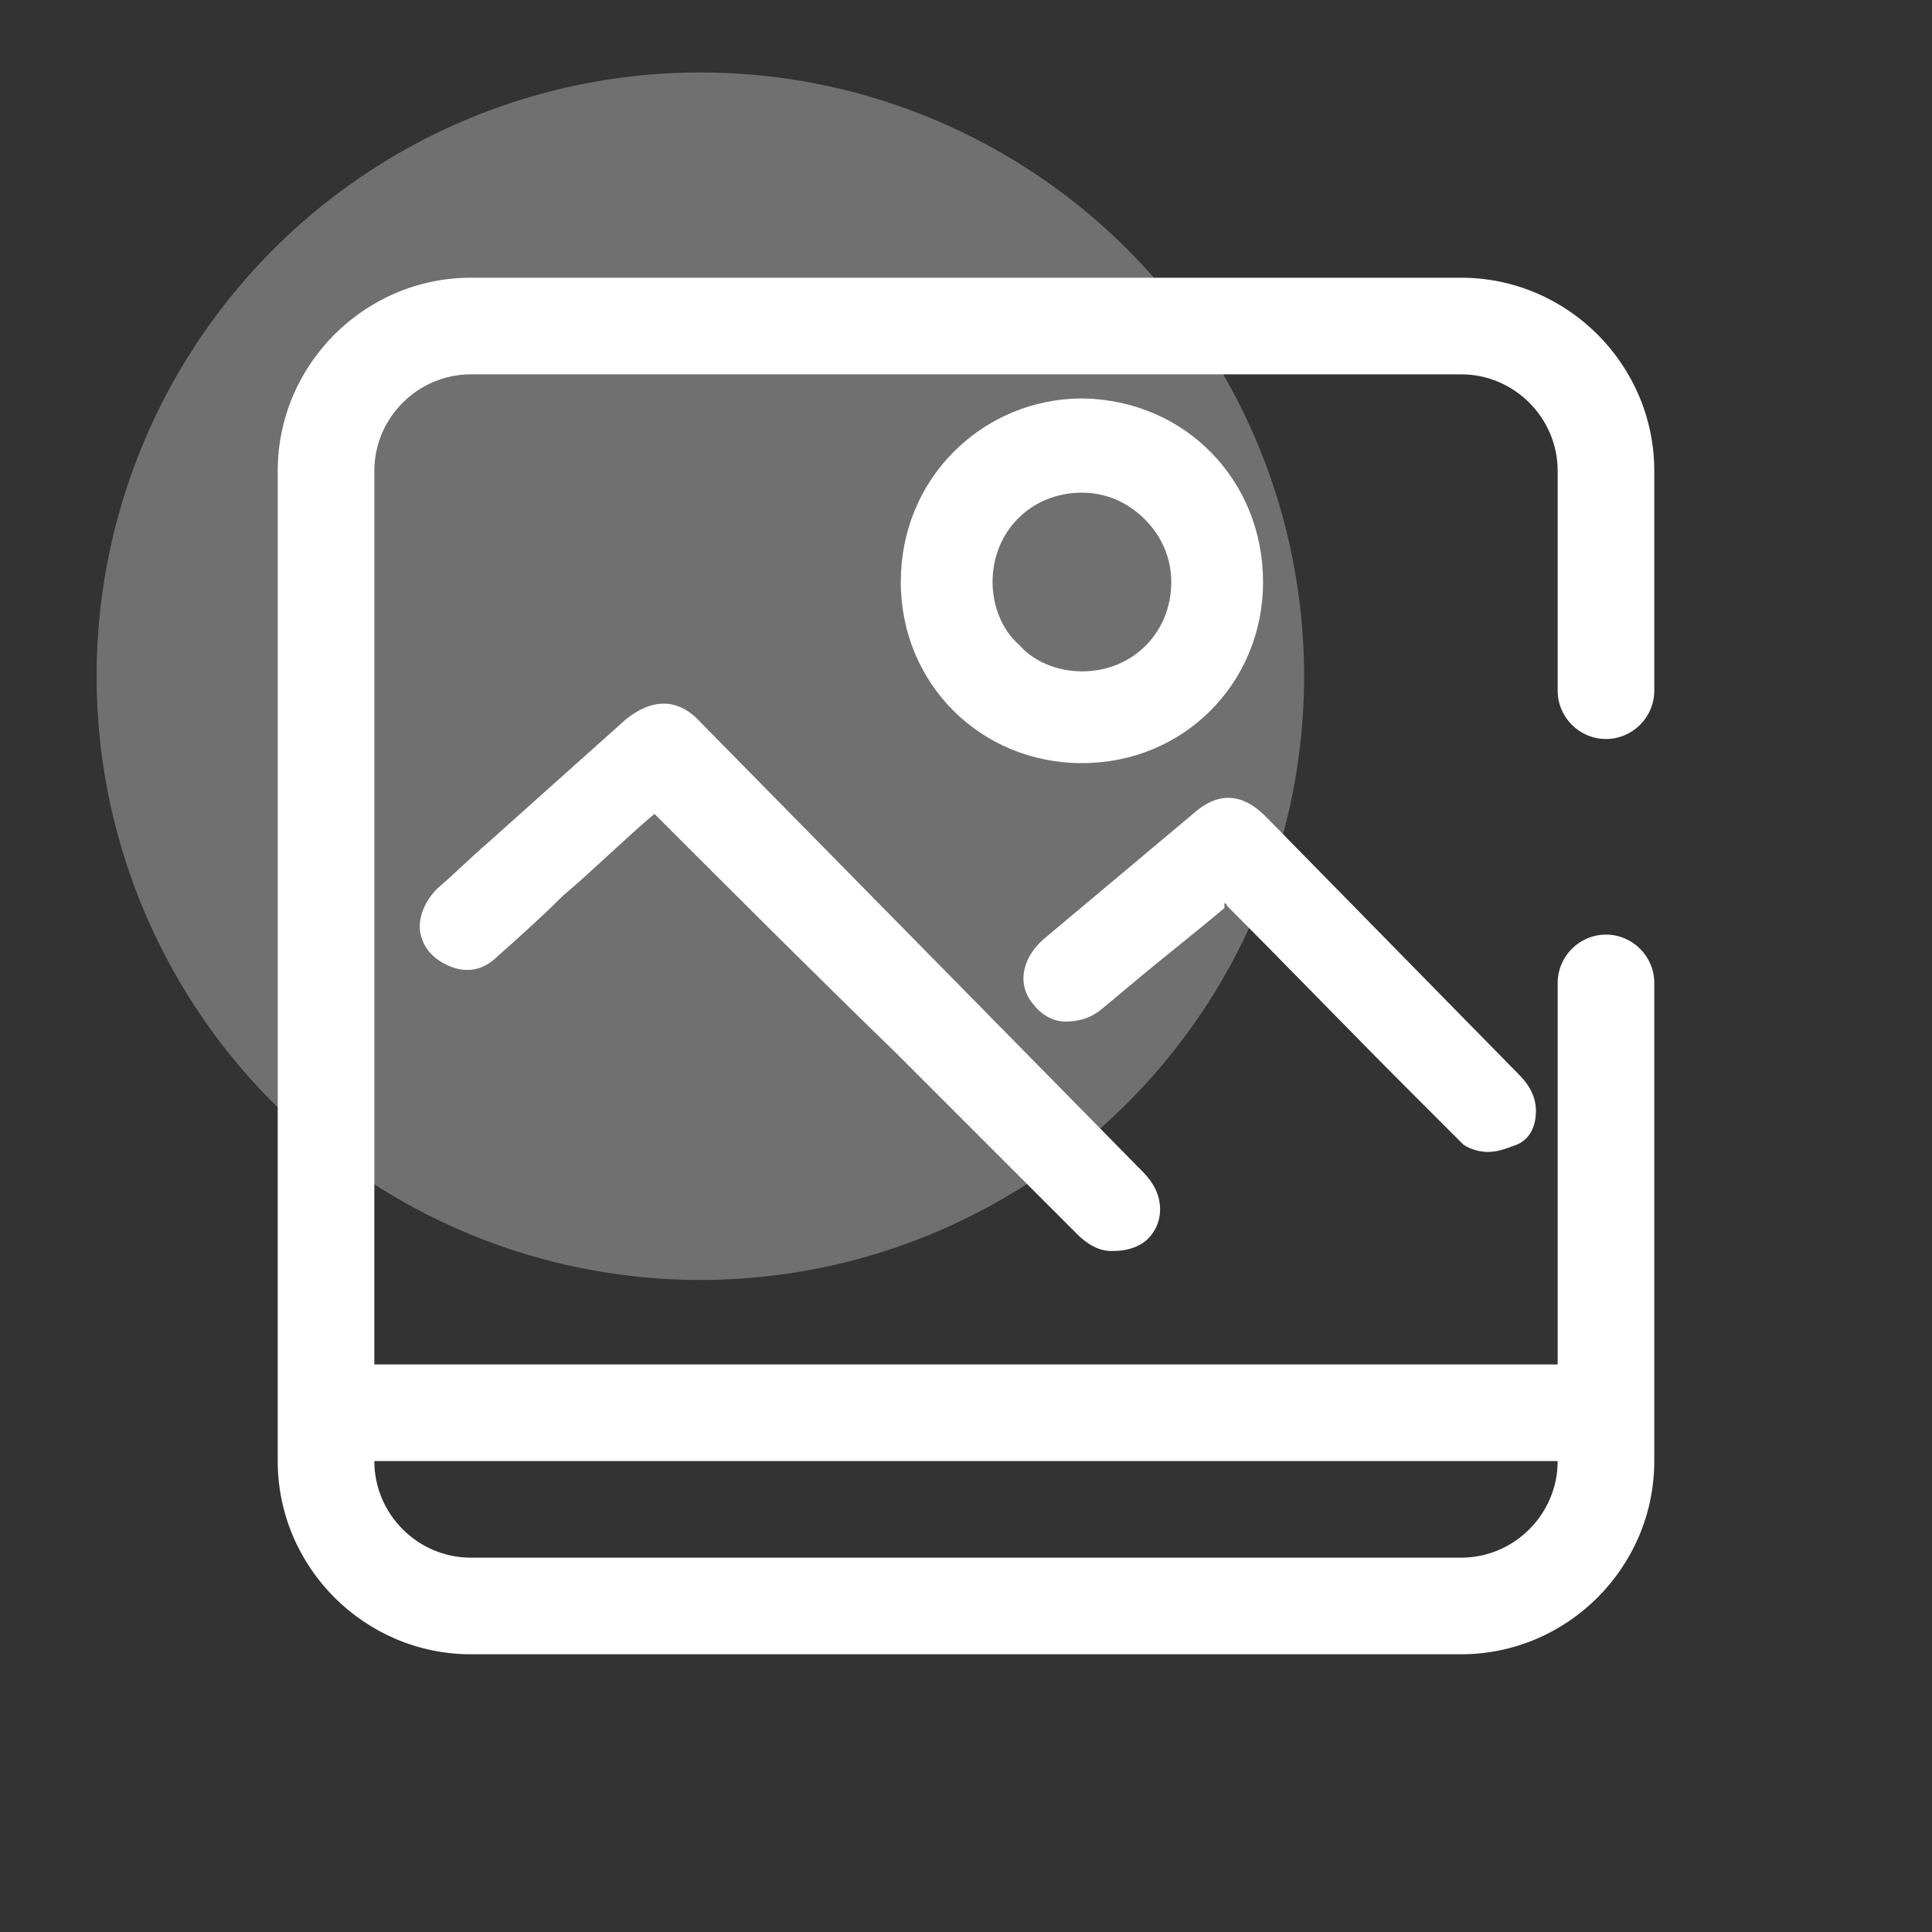 <svg id="Layer_1" xmlns="http://www.w3.org/2000/svg" viewBox="0 0 80 80"><rect x="0" y="0" width="80" height="80" fill="#333333" stroke="none"/><style>.st0{opacity:0.3;fill:#FFFFFF;} .st1{fill:#FFFFFF;} .st2{fill:none;stroke:#592523;stroke-width:4;stroke-miterlimit:10;}</style><circle class="st0" cx="29" cy="28" r="25"/><path class="st1" d="M25.9 29.8l-5.7 5.1c-.7.6-1.4 1.3-2.1 1.9-.5.5-.8 1.2-.7 1.8.1.6.5 1.1 1.2 1.4.7.3 1.4.2 2-.4.9-.8 1.8-1.6 2.7-2.5 1.3-1.1 2.5-2.3 3.8-3.4 3.3 3.3 6.6 6.6 10 9.9l3.9 3.9 3.6 3.6c.3.3.8.7 1.4.7h.1c.9 0 1.4-.4 1.6-.7.3-.4.4-.9.3-1.4-.1-.5-.4-.9-.7-1.2L29 29.9c-.9-1-2-1-3.1-.1zM44.8 31.6c4.2 0 7.5-3.3 7.5-7.5s-3.2-7.5-7.4-7.6h-.1c-2 0-3.9.8-5.3 2.2-1.4 1.4-2.2 3.3-2.2 5.4 0 4.2 3.3 7.5 7.5 7.5zm-3.7-7.5c0-2.1 1.6-3.7 3.7-3.7 1 0 1.9.4 2.6 1.1s1.1 1.6 1.1 2.6c0 2.1-1.6 3.7-3.7 3.7-1 0-2-.4-2.6-1.1-.7-.6-1.1-1.6-1.1-2.6zM50.7 37.4s.1 0 .1.1c2.5 2.5 5 5.1 7.5 7.6l1.8 1.8.5.5c.3.2.7.3 1 .3.5 0 .9-.2 1.2-.3.5-.2.8-.7.8-1.4s-.4-1.2-.7-1.5L52.4 33.8c-1-1-2-1-3-.1l-6.2 5.2c-.9.8-1.1 1.9-.4 2.7.3.4.8.7 1.3.7s1-.1 1.5-.5l1.2-1c1.3-1.1 2.6-2.1 3.9-3.2v-.2z"/><path class="st1" d="M66.5 30.6c1.1 0 2-.9 2-2v-9.1c0-4.4-3.6-8-8-8h-41c-4.4 0-8 3.6-8 8v41c0 4.4 3.6 8 8 8h41c4.4 0 8-3.6 8-8V40.7c0-1.1-.9-2-2-2s-2 .9-2 2v15.8h-49v-37c0-2.2 1.8-4 4-4h41c2.2 0 4 1.8 4 4v9.1c0 1.1.9 2 2 2zm-2 29.9c0 2.2-1.8 4-4 4h-41c-2.2 0-4-1.8-4-4h49z"/></svg>